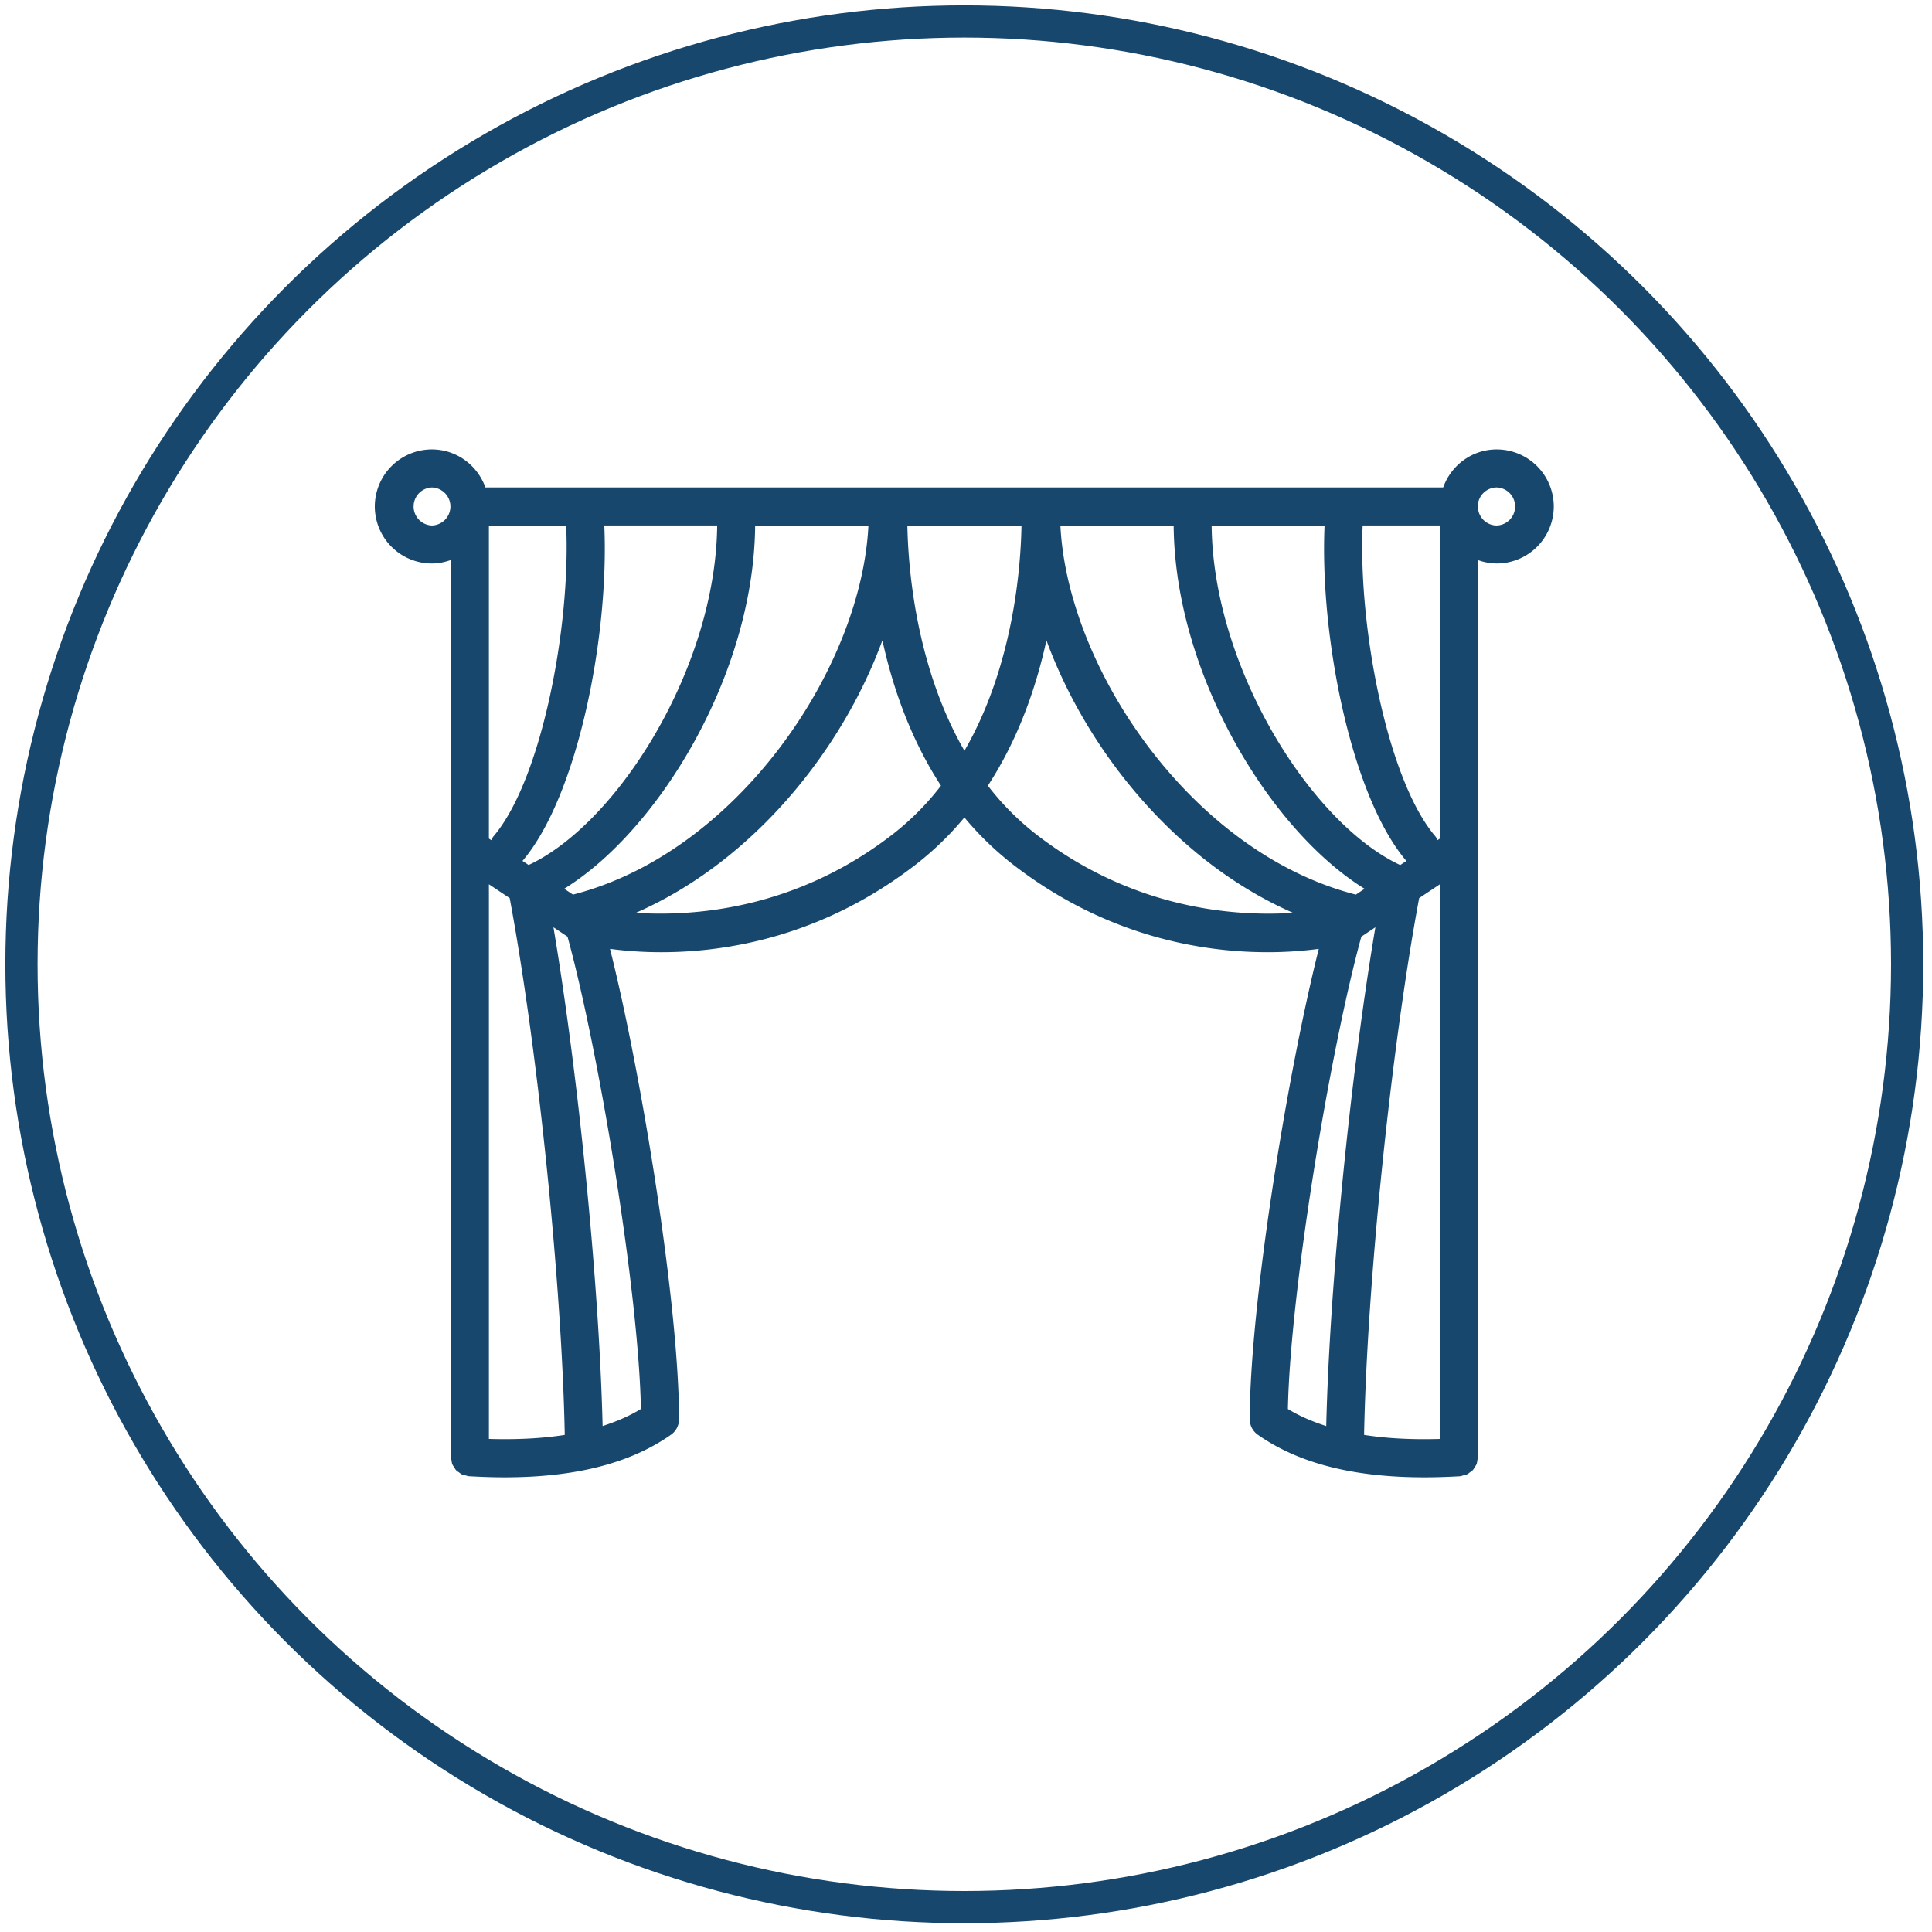 <svg xmlns="http://www.w3.org/2000/svg" width="180" height="180"><circle fill="none" stroke="#17476D" stroke-width="3" stroke-miterlimit="10" cx="89.842" cy="89.842" r="87.842" id="kreis"/><path fill="#17476D" d="M139.446 41.871c-2.307 0-4.254 1.486-4.988 3.543H45.224c-.733-2.057-2.682-3.543-4.989-3.543a5.322 5.322 0 00-5.315 5.315 5.321 5.321 0 005.315 5.314c.624 0 1.215-.128 1.771-.326v83.593c0 .106.042.198.061.299.02.115.026.232.069.339.042.109.113.2.175.298.061.094.108.191.185.272.08.083.179.14.272.207.09.065.174.139.276.187.108.05.229.063.348.092.096.023.182.069.283.074l.103.004h.003c1.109.063 2.183.1 3.215.1 6.629 0 11.727-1.307 15.516-3.966.471-.329.753-.871.753-1.449 0-10.424-3.423-31.855-6.431-43.819 1.261.167 2.868.311 4.773.311 6.131 0 15.106-1.467 23.809-8.241a28.873 28.873 0 004.435-4.314 28.855 28.855 0 004.438 4.315c8.699 6.776 17.675 8.24 23.807 8.24 1.904 0 3.512-.144 4.772-.311-3.009 11.966-6.431 33.397-6.431 43.821 0 .578.281 1.118.754 1.449 3.788 2.657 8.885 3.964 15.517 3.964 1.066 0 2.174-.036 3.323-.102.111-.007.207-.057.314-.083.105-.026.214-.037.311-.083.115-.054.208-.133.307-.208.084-.062.172-.109.243-.184.087-.091.144-.202.209-.309.054-.087.115-.163.154-.261.046-.118.057-.249.076-.379.015-.09.054-.172.054-.266V52.181a5.28 5.28 0 001.748.318 5.32 5.32 0 005.314-5.314 5.32 5.32 0 00-5.315-5.314zm-13.124 41.478c-15.3-3.912-26.876-21.093-27.528-34.391h10.553c.111 13.859 8.99 28.411 17.789 33.849l-.814.542zM45.55 48.958h7.198c.43 9.416-2.296 23.724-6.775 28.968-.092.106-.135.233-.197.353l-.227-.15V48.958zm3.7 31.634l-.571-.381c5.12-6.011 8.079-20.857 7.622-31.255h10.517c-.132 13.227-9.265 27.763-17.568 31.636zm3.316 2.213c8.796-5.436 17.674-19.987 17.789-33.847h10.553c-.648 13.296-12.225 30.479-27.526 34.391l-.816-.544zm60.32-33.847h10.521c-.458 10.397 2.499 25.242 7.621 31.255l-.573.383c-8.309-3.875-17.441-18.414-17.569-31.638zm21.042 29.32c-.062-.121-.104-.246-.196-.353-4.479-5.246-7.207-19.554-6.775-28.968h7.198v29.17l-.227.151zM95.17 48.958c-.063 3.728-.714 13.023-5.315 20.99-4.592-7.964-5.25-17.261-5.318-20.99H95.17zm-54.935 0a1.773 1.773 0 010-3.543 1.772 1.772 0 010 3.543zm5.315 85.104V82.387l1.937 1.29c2.606 13.973 4.859 35.942 5.13 50.011-2.094.329-4.449.45-7.067.374zm10.593-1.202c-.313-13.152-2.248-32.619-4.58-46.467l1.311.876c2.95 10.759 6.628 33.083 6.838 44.003-1.057.646-2.254 1.165-3.569 1.588zm27.094-55.182c-9.07 7.065-18.617 7.719-24 7.37C69.994 80.344 78.375 70.11 82.211 59.66c.943 4.305 2.59 9.14 5.457 13.542a25.134 25.134 0 01-4.431 4.476zm13.23.002a25.137 25.137 0 01-4.429-4.479c2.866-4.4 4.514-9.235 5.456-13.54 3.837 10.449 12.221 20.688 22.981 25.389-5.38.35-14.932-.3-24.008-7.37zm30.366 9.588l1.309-.874c-2.333 13.84-4.266 33.309-4.58 46.469-1.314-.424-2.512-.943-3.571-1.588.213-10.922 3.892-33.249 6.842-44.007zm.256 46.42c.27-14.077 2.523-36.049 5.131-50.013l1.935-1.29v51.679c-2.617.076-4.97-.047-7.066-.376zm12.357-84.73a1.76 1.76 0 01-1.748-1.658v-.113c0-.02-.012-.038-.012-.057a1.768 1.768 0 011.76-1.716 1.773 1.773 0 010 3.544z" id="vorhaenge"/></svg>